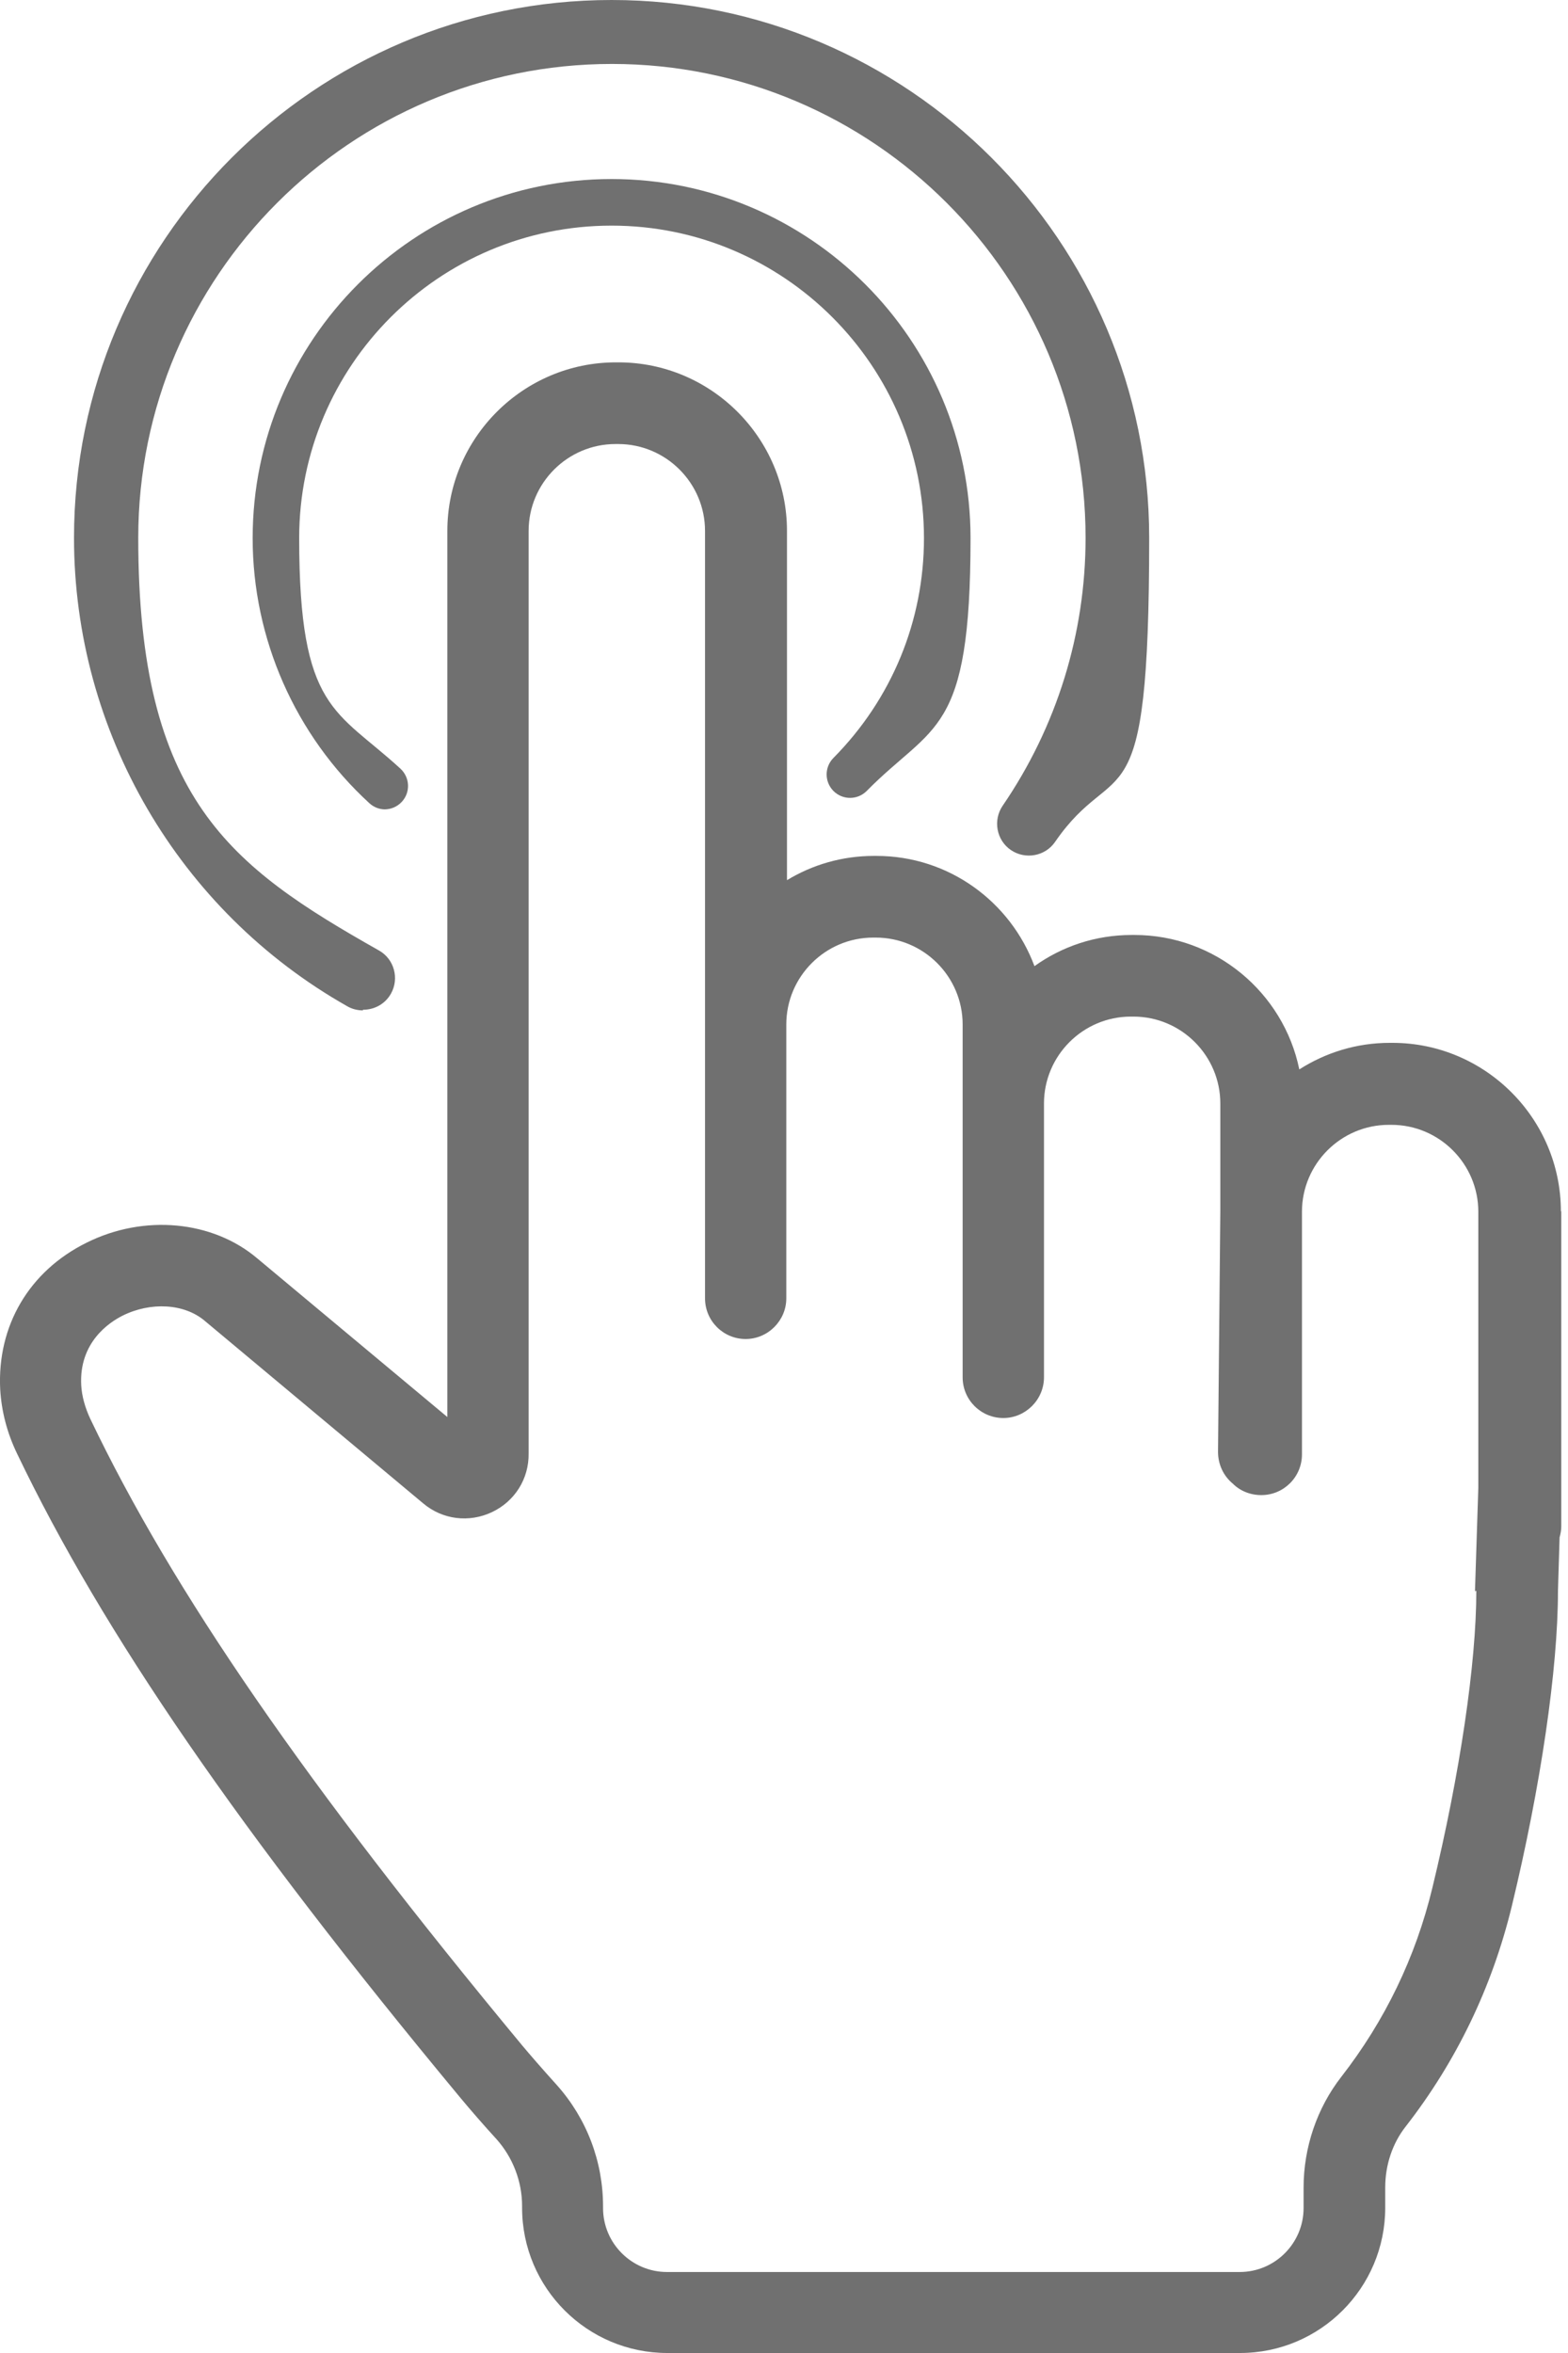 <?xml version="1.0" encoding="UTF-8"?> <svg xmlns="http://www.w3.org/2000/svg" width="30" height="45" viewBox="0 0 30 45" fill="none"><g id="Layer_1"><g id="Group"><path id="Vector" d="M7.368 15.479C7.261 15.479 7.154 15.441 7.066 15.36C5.649 14.061 4.834 12.217 4.834 10.292C4.834 6.504 7.913 3.424 11.701 3.424C15.489 3.424 18.569 6.504 18.569 10.292C18.569 14.08 17.86 13.829 16.581 15.128C16.405 15.303 16.123 15.303 15.947 15.128C15.772 14.952 15.772 14.67 15.947 14.494C17.064 13.365 17.678 11.873 17.678 10.292C17.678 6.999 15 4.315 11.701 4.315C8.402 4.315 5.724 6.993 5.724 10.292C5.724 13.591 6.433 13.572 7.662 14.701C7.844 14.87 7.857 15.153 7.687 15.335C7.6 15.429 7.48 15.479 7.355 15.479H7.368Z" fill="#707070"></path><path id="Vector_2" d="M6.941 19.323C6.841 19.323 6.734 19.298 6.64 19.242C3.416 17.417 1.416 13.986 1.416 10.286C1.416 4.616 6.032 0 11.701 0C17.371 0 21.987 4.616 21.987 10.286C21.987 15.955 21.366 14.387 20.187 16.1C19.999 16.376 19.616 16.445 19.34 16.256C19.064 16.068 18.995 15.686 19.183 15.41C20.218 13.898 20.77 12.123 20.77 10.286C20.77 5.287 16.706 1.223 11.708 1.223C6.709 1.223 2.645 5.287 2.645 10.286C2.645 15.284 4.407 16.57 7.248 18.176C7.543 18.339 7.643 18.715 7.48 19.003C7.367 19.204 7.161 19.311 6.947 19.311L6.941 19.323Z" fill="#707070"></path><path id="Vector_3" d="M29.864 23.168C29.864 21.393 28.416 19.944 26.641 19.944H26.59C25.951 19.944 25.361 20.132 24.859 20.452C24.558 18.985 23.254 17.881 21.705 17.881H21.654C20.958 17.881 20.319 18.1 19.792 18.477C19.334 17.247 18.155 16.369 16.769 16.369H16.719C16.11 16.369 15.54 16.539 15.057 16.833V10.154C15.057 8.379 13.608 6.93 11.833 6.93H11.783C10.008 6.93 8.559 8.379 8.559 10.154V27.1L4.921 24.065C4.068 23.343 2.758 23.218 1.66 23.764C0.556 24.309 -0.058 25.357 0.004 26.573C0.029 26.994 0.136 27.408 0.331 27.809C1.967 31.221 4.577 35.022 8.804 40.114C8.986 40.334 9.28 40.672 9.5 40.911C9.813 41.262 9.989 41.72 9.989 42.19V42.222C9.989 43.758 11.237 45 12.767 45H23.724C25.261 45 26.503 43.752 26.503 42.222V41.833C26.503 41.406 26.641 40.992 26.892 40.672C27.864 39.424 28.547 38.007 28.924 36.458C29.476 34.175 29.808 31.923 29.808 30.424L29.839 29.402C29.858 29.333 29.871 29.264 29.871 29.195V23.162L29.864 23.168ZM28.246 30.424C28.246 31.804 27.933 33.924 27.406 36.1C27.086 37.43 26.496 38.647 25.662 39.719C25.198 40.315 24.941 41.068 24.941 41.839V42.228C24.941 42.899 24.395 43.451 23.718 43.451H12.761C12.09 43.451 11.538 42.905 11.538 42.228V42.197C11.538 41.337 11.225 40.516 10.654 39.876C10.359 39.55 10.127 39.28 9.995 39.123C5.856 34.131 3.303 30.431 1.729 27.138C1.629 26.925 1.566 26.705 1.554 26.492C1.51 25.67 2.093 25.288 2.344 25.162C2.883 24.893 3.523 24.93 3.912 25.256L8.095 28.75C8.465 29.063 8.973 29.126 9.412 28.919C9.851 28.712 10.121 28.279 10.114 27.797V27.081V10.154C10.114 9.238 10.861 8.492 11.777 8.492H11.827C12.742 8.492 13.489 9.238 13.489 10.154V24.83C13.489 25.263 13.84 25.608 14.266 25.608C14.693 25.608 15.044 25.256 15.044 24.83V19.593C15.044 18.677 15.79 17.931 16.706 17.931H16.756C17.672 17.931 18.418 18.677 18.418 19.593V26.341C18.418 26.774 18.77 27.119 19.196 27.119C19.622 27.119 19.974 26.768 19.974 26.341V21.105C19.974 20.189 20.72 19.442 21.636 19.442H21.686C22.602 19.442 23.348 20.189 23.348 21.105V23.162L23.304 27.765C23.304 28.01 23.411 28.229 23.586 28.373C23.724 28.512 23.919 28.593 24.132 28.593C24.565 28.593 24.91 28.242 24.91 27.815V23.174C24.91 22.259 25.656 21.512 26.572 21.512H26.622C27.538 21.512 28.284 22.259 28.284 23.174V28.455L28.221 30.406V30.431L28.246 30.424Z" fill="#707070"></path></g></g></svg> 